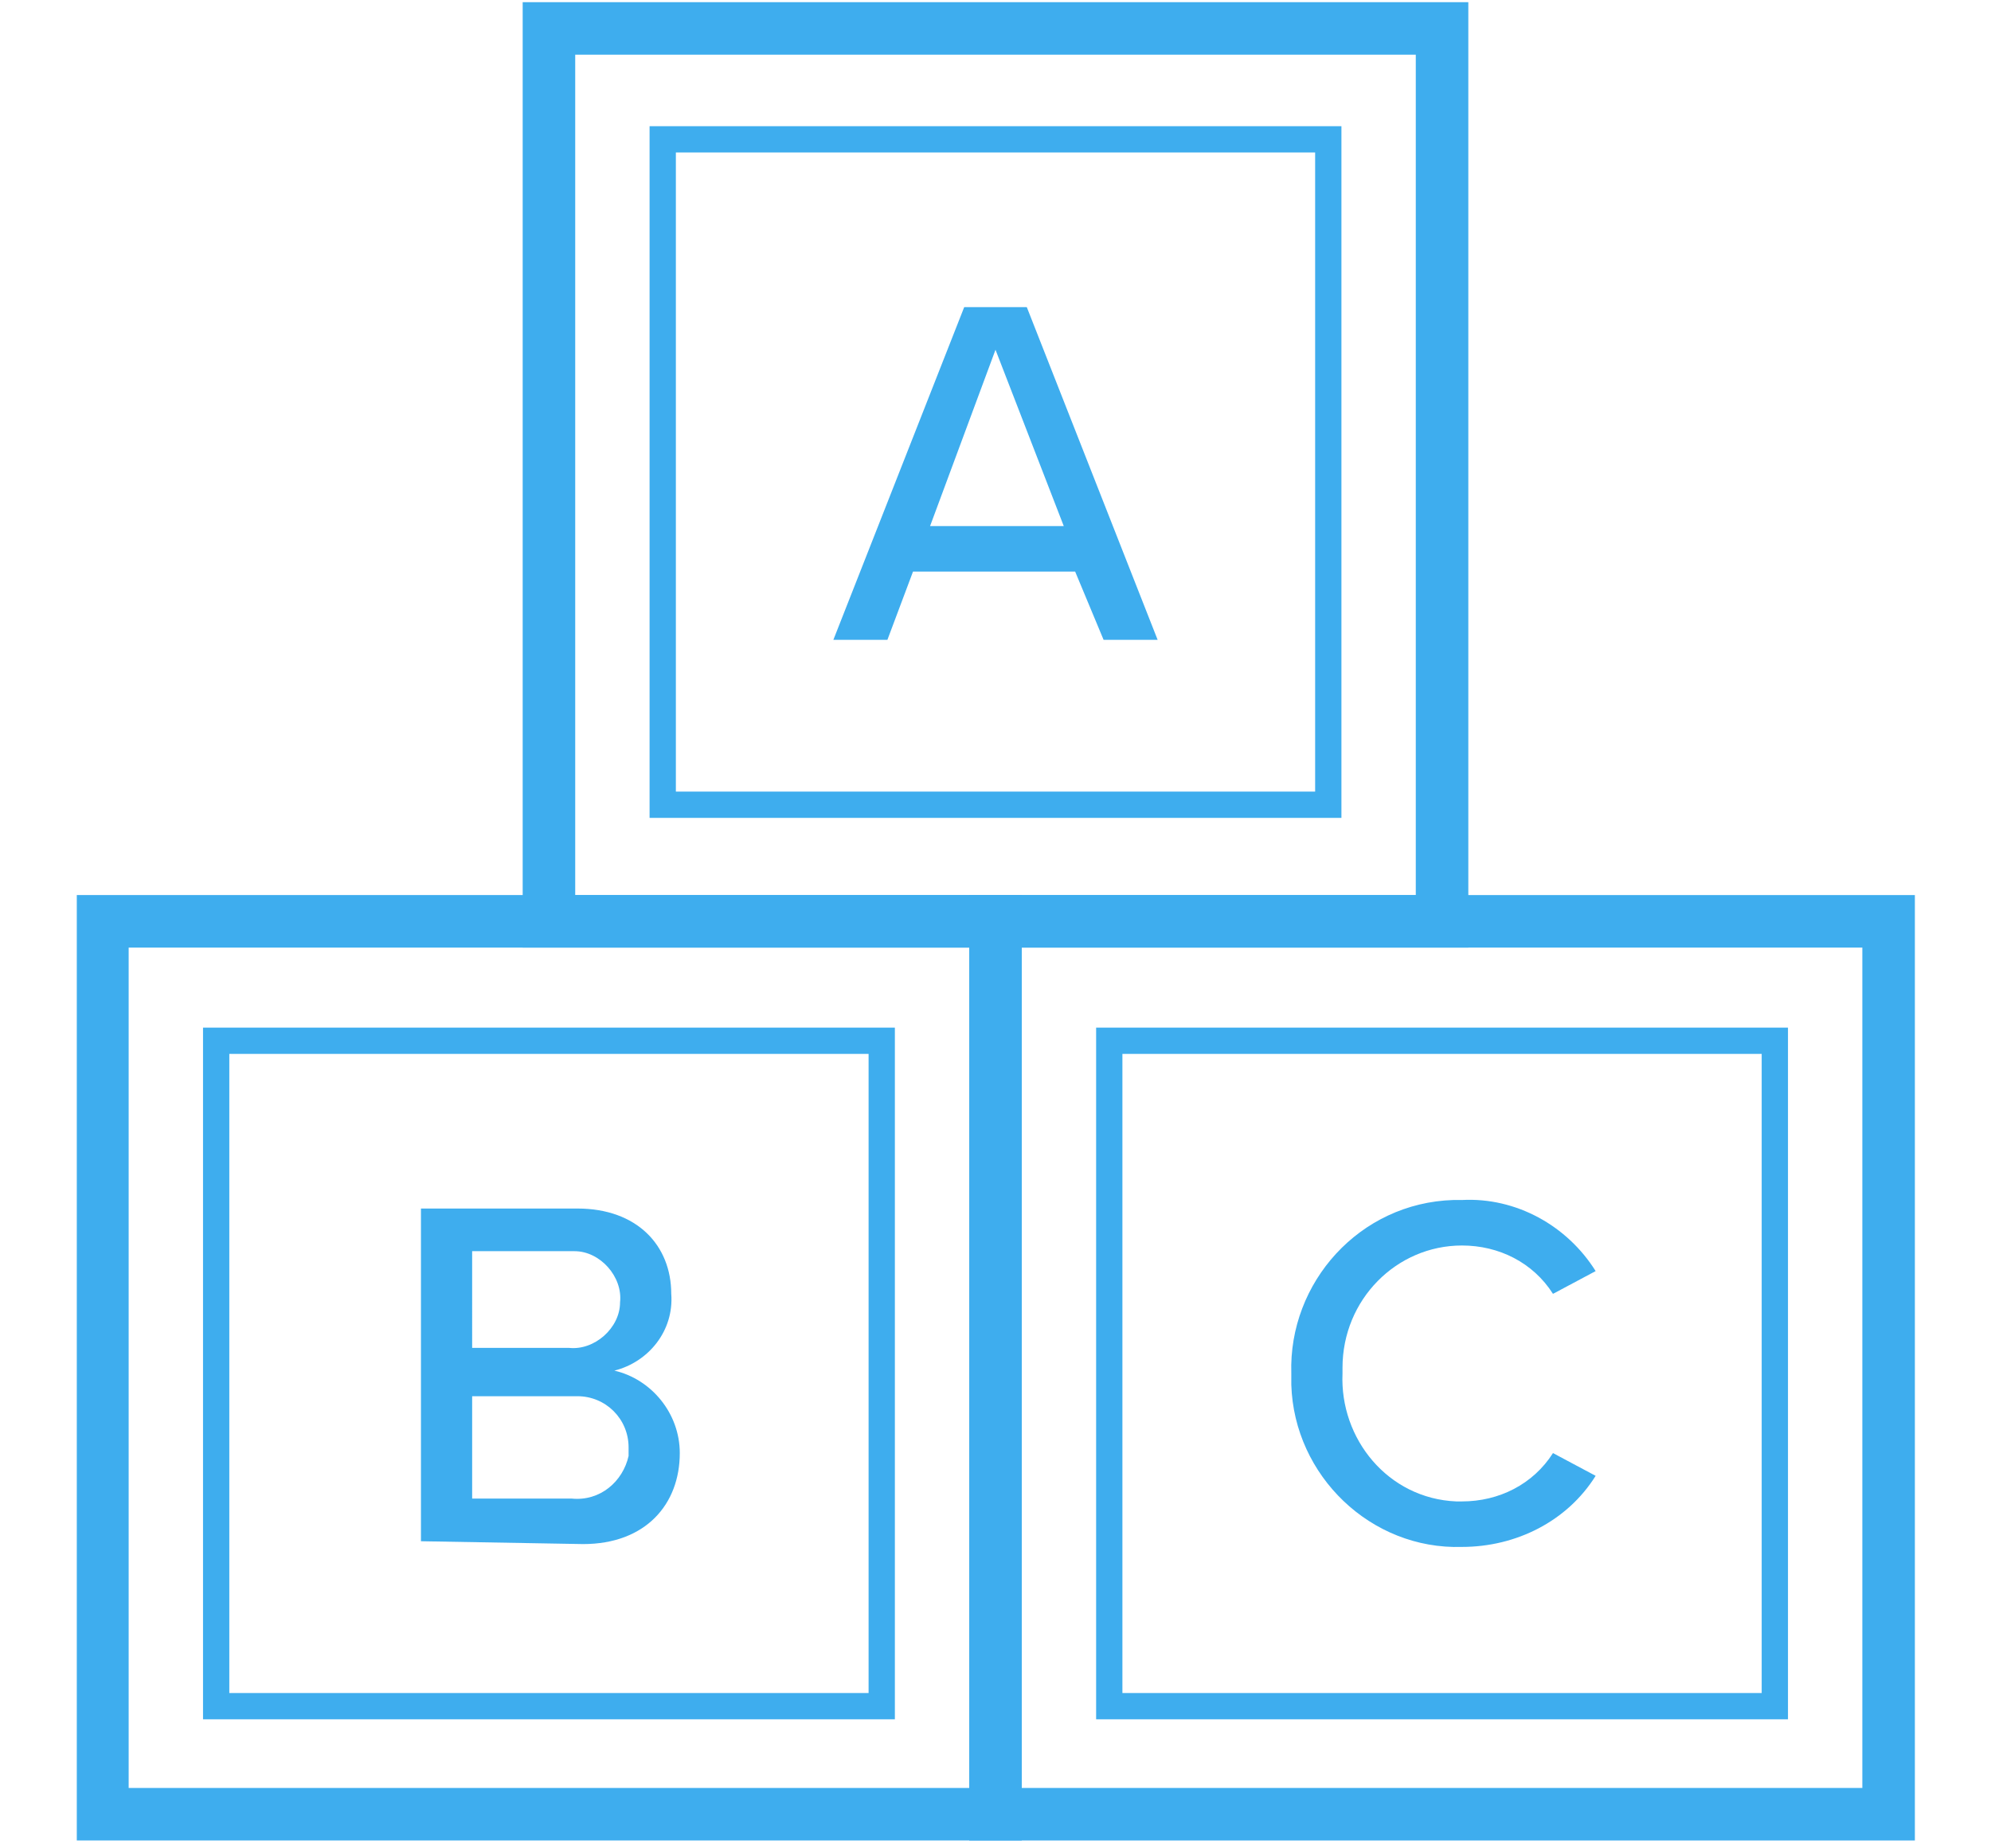 <?xml version="1.0" encoding="UTF-8"?> <svg xmlns="http://www.w3.org/2000/svg" xmlns:xlink="http://www.w3.org/1999/xlink" version="1.1" id="Calque_1" x="0px" y="0px" viewBox="0 0 70 65" style="enable-background:new 0 0 70 65;" xml:space="preserve"> <style type="text/css"> .st0{clip-path:url(#SVGID_00000135684837785693124880000016983573614205239738_);} .st1{fill:none;stroke:#3EADEE;stroke-width:1.847;stroke-miterlimit:10;} .st2{fill:none;stroke:#3EADEE;stroke-width:0.924;stroke-miterlimit:10;} .st3{fill:#3EADEE;} .st4{clip-path:url(#SVGID_00000041275655490413270930000010226724437913317039_);} </style> <g id="ecoles" transform="translate(0 0)"> <g id="Groupe_138" transform="translate(0 0)"> <g> <defs> <rect id="SVGID_1_" x="2.7" width="64.7" height="64.8"></rect> </defs> <clipPath id="SVGID_00000155849945830771727290000008931400462882461861_"> <use xlink:href="#SVGID_1_" style="overflow:visible;"></use> </clipPath> <g id="Groupe_137" style="clip-path:url(#SVGID_00000155849945830771727290000008931400462882461861_);"> <rect id="Rectangle_115" x="3.6" y="32.4" class="st1" width="31.4" height="31.4"></rect> <rect id="Rectangle_116" x="35" y="32.4" class="st1" width="31.4" height="31.4"></rect> <rect id="Rectangle_117" x="19.3" y="1" class="st1" width="31.4" height="31.4"></rect> </g> </g> </g> <rect id="Rectangle_119" x="23.3" y="4.9" class="st2" width="23.4" height="23.4"></rect> <rect id="Rectangle_120" x="7.6" y="36.6" class="st2" width="23.4" height="23.4"></rect> <rect id="Rectangle_121" x="39" y="36.6" class="st2" width="23.4" height="23.4"></rect> <path id="Tracé_407" class="st3" d="M38.8,22.5l-1-2.4h-5.7l-0.9,2.4h-1.9l4.6-11.7h2.2l4.6,11.7H38.8z M35,12.3l-2.3,6.2h4.7 L35,12.3z"></path> <g id="Groupe_140" transform="translate(0 0)"> <g> <defs> <rect id="SVGID_00000025420239146702011330000003744596932571090104_" x="2.7" width="64.7" height="64.8"></rect> </defs> <clipPath id="SVGID_00000172411751212280314740000013249878360326457274_"> <use xlink:href="#SVGID_00000025420239146702011330000003744596932571090104_" style="overflow:visible;"></use> </clipPath> <g id="Groupe_139" style="clip-path:url(#SVGID_00000172411751212280314740000013249878360326457274_);"> <path id="Tracé_408" class="st3" d="M14.8,54.2V42.5h5.5c2.1,0,3.3,1.3,3.3,3c0.1,1.3-0.8,2.4-2,2.7c1.3,0.3,2.3,1.5,2.3,2.9 c0,1.8-1.2,3.2-3.4,3.2L14.8,54.2z M16.6,47.4H20c0.9,0.1,1.8-0.7,1.8-1.6c0.1-0.9-0.7-1.8-1.6-1.8c-0.1,0-0.1,0-0.2,0h-3.4 L16.6,47.4z M16.6,52.7h3.5c1,0.1,1.8-0.6,2-1.5c0-0.1,0-0.2,0-0.3c0-1-0.8-1.8-1.8-1.8c-0.1,0-0.1,0-0.2,0h-3.5V52.7z"></path> <path id="Tracé_409" class="st3" d="M45.4,48.3c-0.1-3.2,2.4-6,5.7-6.1c0.1,0,0.2,0,0.3,0c1.9-0.1,3.7,0.9,4.7,2.5l-1.5,0.8 c-0.7-1.1-1.9-1.7-3.2-1.7c-2.3,0-4.2,1.9-4.2,4.3c0,0.1,0,0.2,0,0.2c-0.1,2.3,1.6,4.4,4,4.5c0.1,0,0.1,0,0.2,0 c1.3,0,2.5-0.6,3.2-1.7l1.5,0.8c-1,1.6-2.8,2.5-4.7,2.5c-3.2,0.1-5.9-2.5-6-5.7C45.4,48.6,45.4,48.4,45.4,48.3"></path> </g> </g> </g> </g> </svg> 